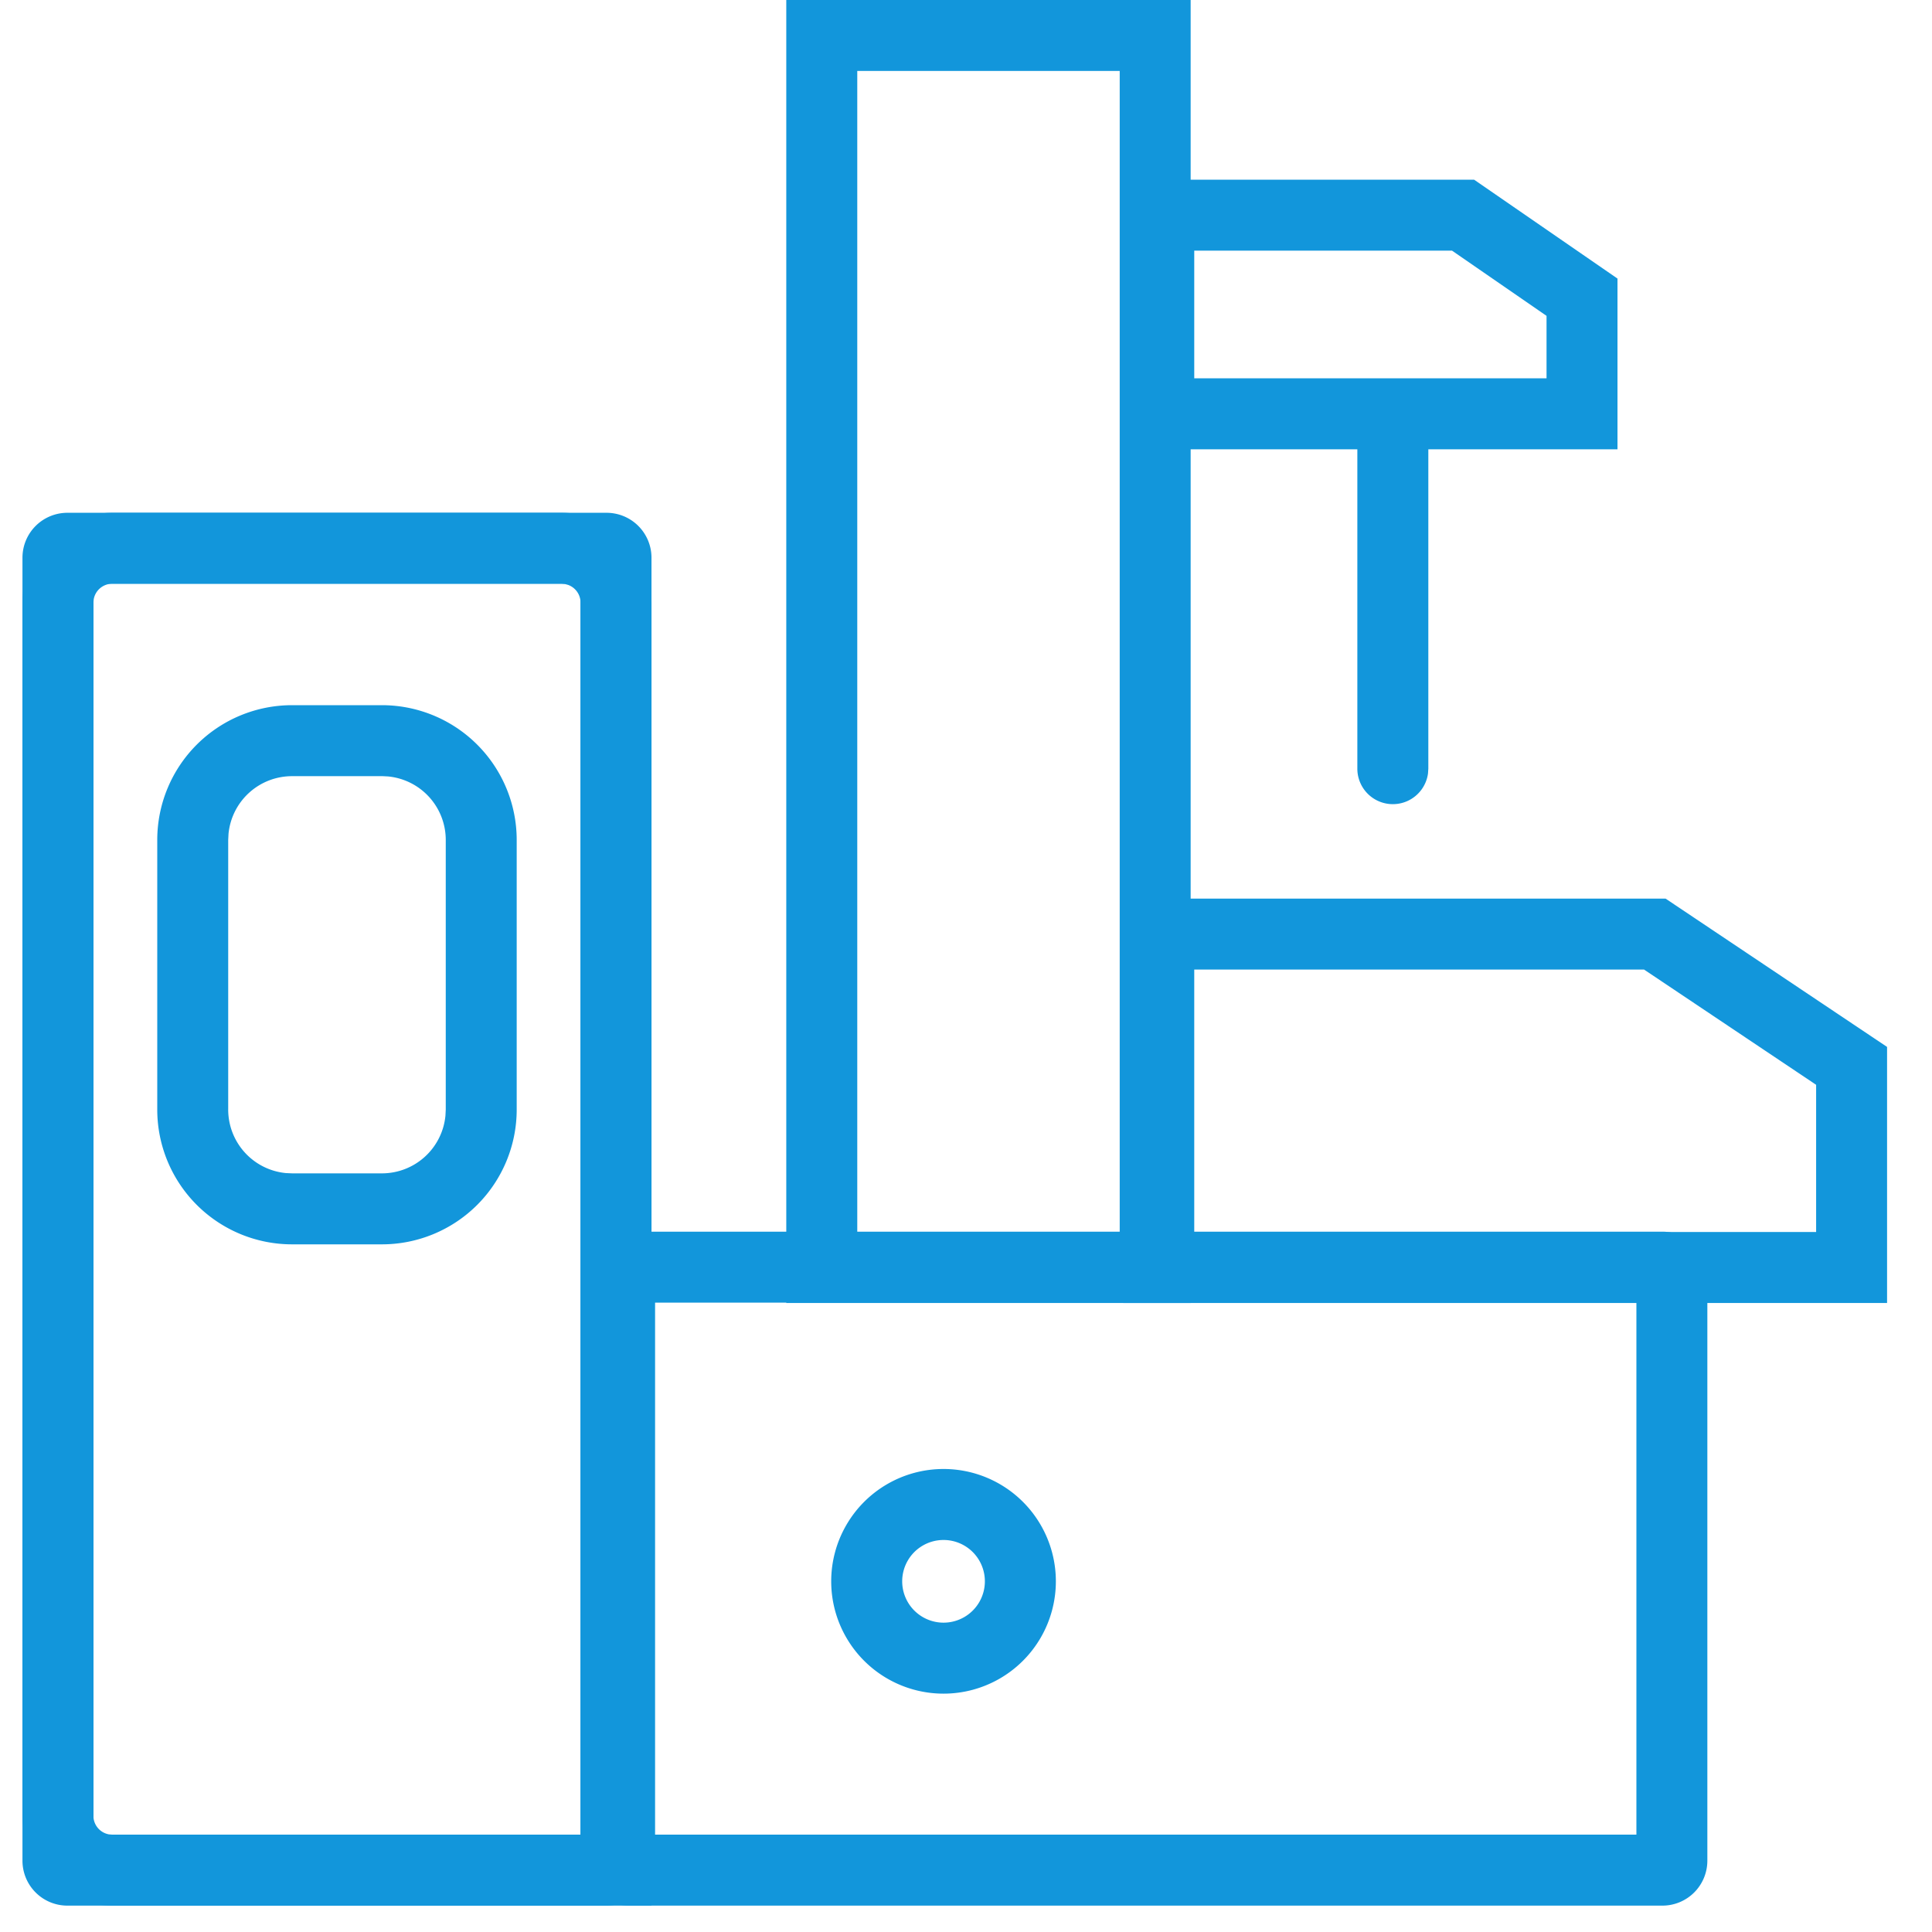<?xml version="1.0" standalone="no"?><!DOCTYPE svg PUBLIC "-//W3C//DTD SVG 1.1//EN" "http://www.w3.org/Graphics/SVG/1.1/DTD/svg11.dtd"><svg t="1756886590468" class="icon" viewBox="0 0 1024 1024" version="1.1" xmlns="http://www.w3.org/2000/svg" p-id="2789" xmlns:xlink="http://www.w3.org/1999/xlink" width="200" height="200"><path d="M297.674 271.789a47.628 47.628 0 0 1 47.628 47.628v690.605H59.535a47.628 47.628 0 0 1-47.628-47.628v-642.977a47.628 47.628 0 0 1 47.628-47.628h238.14z m1.81 37.769L297.674 309.391H59.535a10.002 10.002 0 0 0-9.859 8.216l-0.167 1.81v642.977a10.002 10.002 0 0 0 8.216 9.859l1.81 0.143h248.165v-652.979a10.002 10.002 0 0 0-6.525-9.383l-1.691-0.476z" fill="#1296db" p-id="2790"></path><path d="M321.488 271.789a23.814 23.814 0 0 1 23.814 23.814v690.605a23.814 23.814 0 0 1-23.814 23.814H35.721a23.814 23.814 0 0 1-23.814-23.814v-690.605a23.814 23.814 0 0 1 23.814-23.814h285.767z m-13.788 37.602H49.533v663.004h258.167V309.391zM631.07 0v690.605h-214.326V0h214.326z m-37.602 37.602H454.37V652.979h139.097V37.602z" fill="#1296db" p-id="2791"></path><path d="M882.783 476.279l117.403 78.61V690.605h-404.837v-214.326h287.434z m-11.407 37.602H632.975v139.097h329.609v-78.015l-91.207-61.083zM781.336 95.256l75.967 52.391V238.14h-261.953V95.256h185.987z m-11.716 37.602H632.975V200.513h186.725V167.412l-50.081-34.554z" fill="#1296db" p-id="2792"></path><path d="M738.233 205.038a18.813 18.813 0 0 0-18.646 16.241l-0.167 2.548v183.534a18.813 18.813 0 0 0 37.459 2.548l0.167-2.548V223.827a18.813 18.813 0 0 0-18.813-18.813zM881.116 652.812a23.814 23.814 0 0 1 23.814 23.814v309.581a23.814 23.814 0 0 1-23.814 23.814h-547.721a23.814 23.814 0 0 1-23.814-23.814v-309.581a23.814 23.814 0 0 1 23.814-23.814h547.721z m-13.788 37.602H347.207v281.981h520.121V690.414zM202.419 373.76a71.442 71.442 0 0 1 71.442 71.442v142.884a71.442 71.442 0 0 1-71.442 71.442H154.791a71.442 71.442 0 0 1-71.442-71.442v-142.884a71.442 71.442 0 0 1 71.442-71.442h47.628z m0 37.626H154.791a33.816 33.816 0 0 0-33.673 30.553l-0.167 3.263v142.884a33.816 33.816 0 0 0 30.577 33.673l3.263 0.143h47.628a33.816 33.816 0 0 0 33.673-30.553l0.167-3.263v-142.884a33.816 33.816 0 0 0-30.577-33.673L202.419 411.362z" fill="#1296db" p-id="2793"></path><path d="M500.093 778.597a59.535 59.535 0 1 1 0 119.07 59.535 59.535 0 0 1 0-119.07z m0 37.626a21.909 21.909 0 1 0 0 43.818 21.909 21.909 0 0 0 0-43.818z" fill="#1296db" p-id="2794"></path></svg>